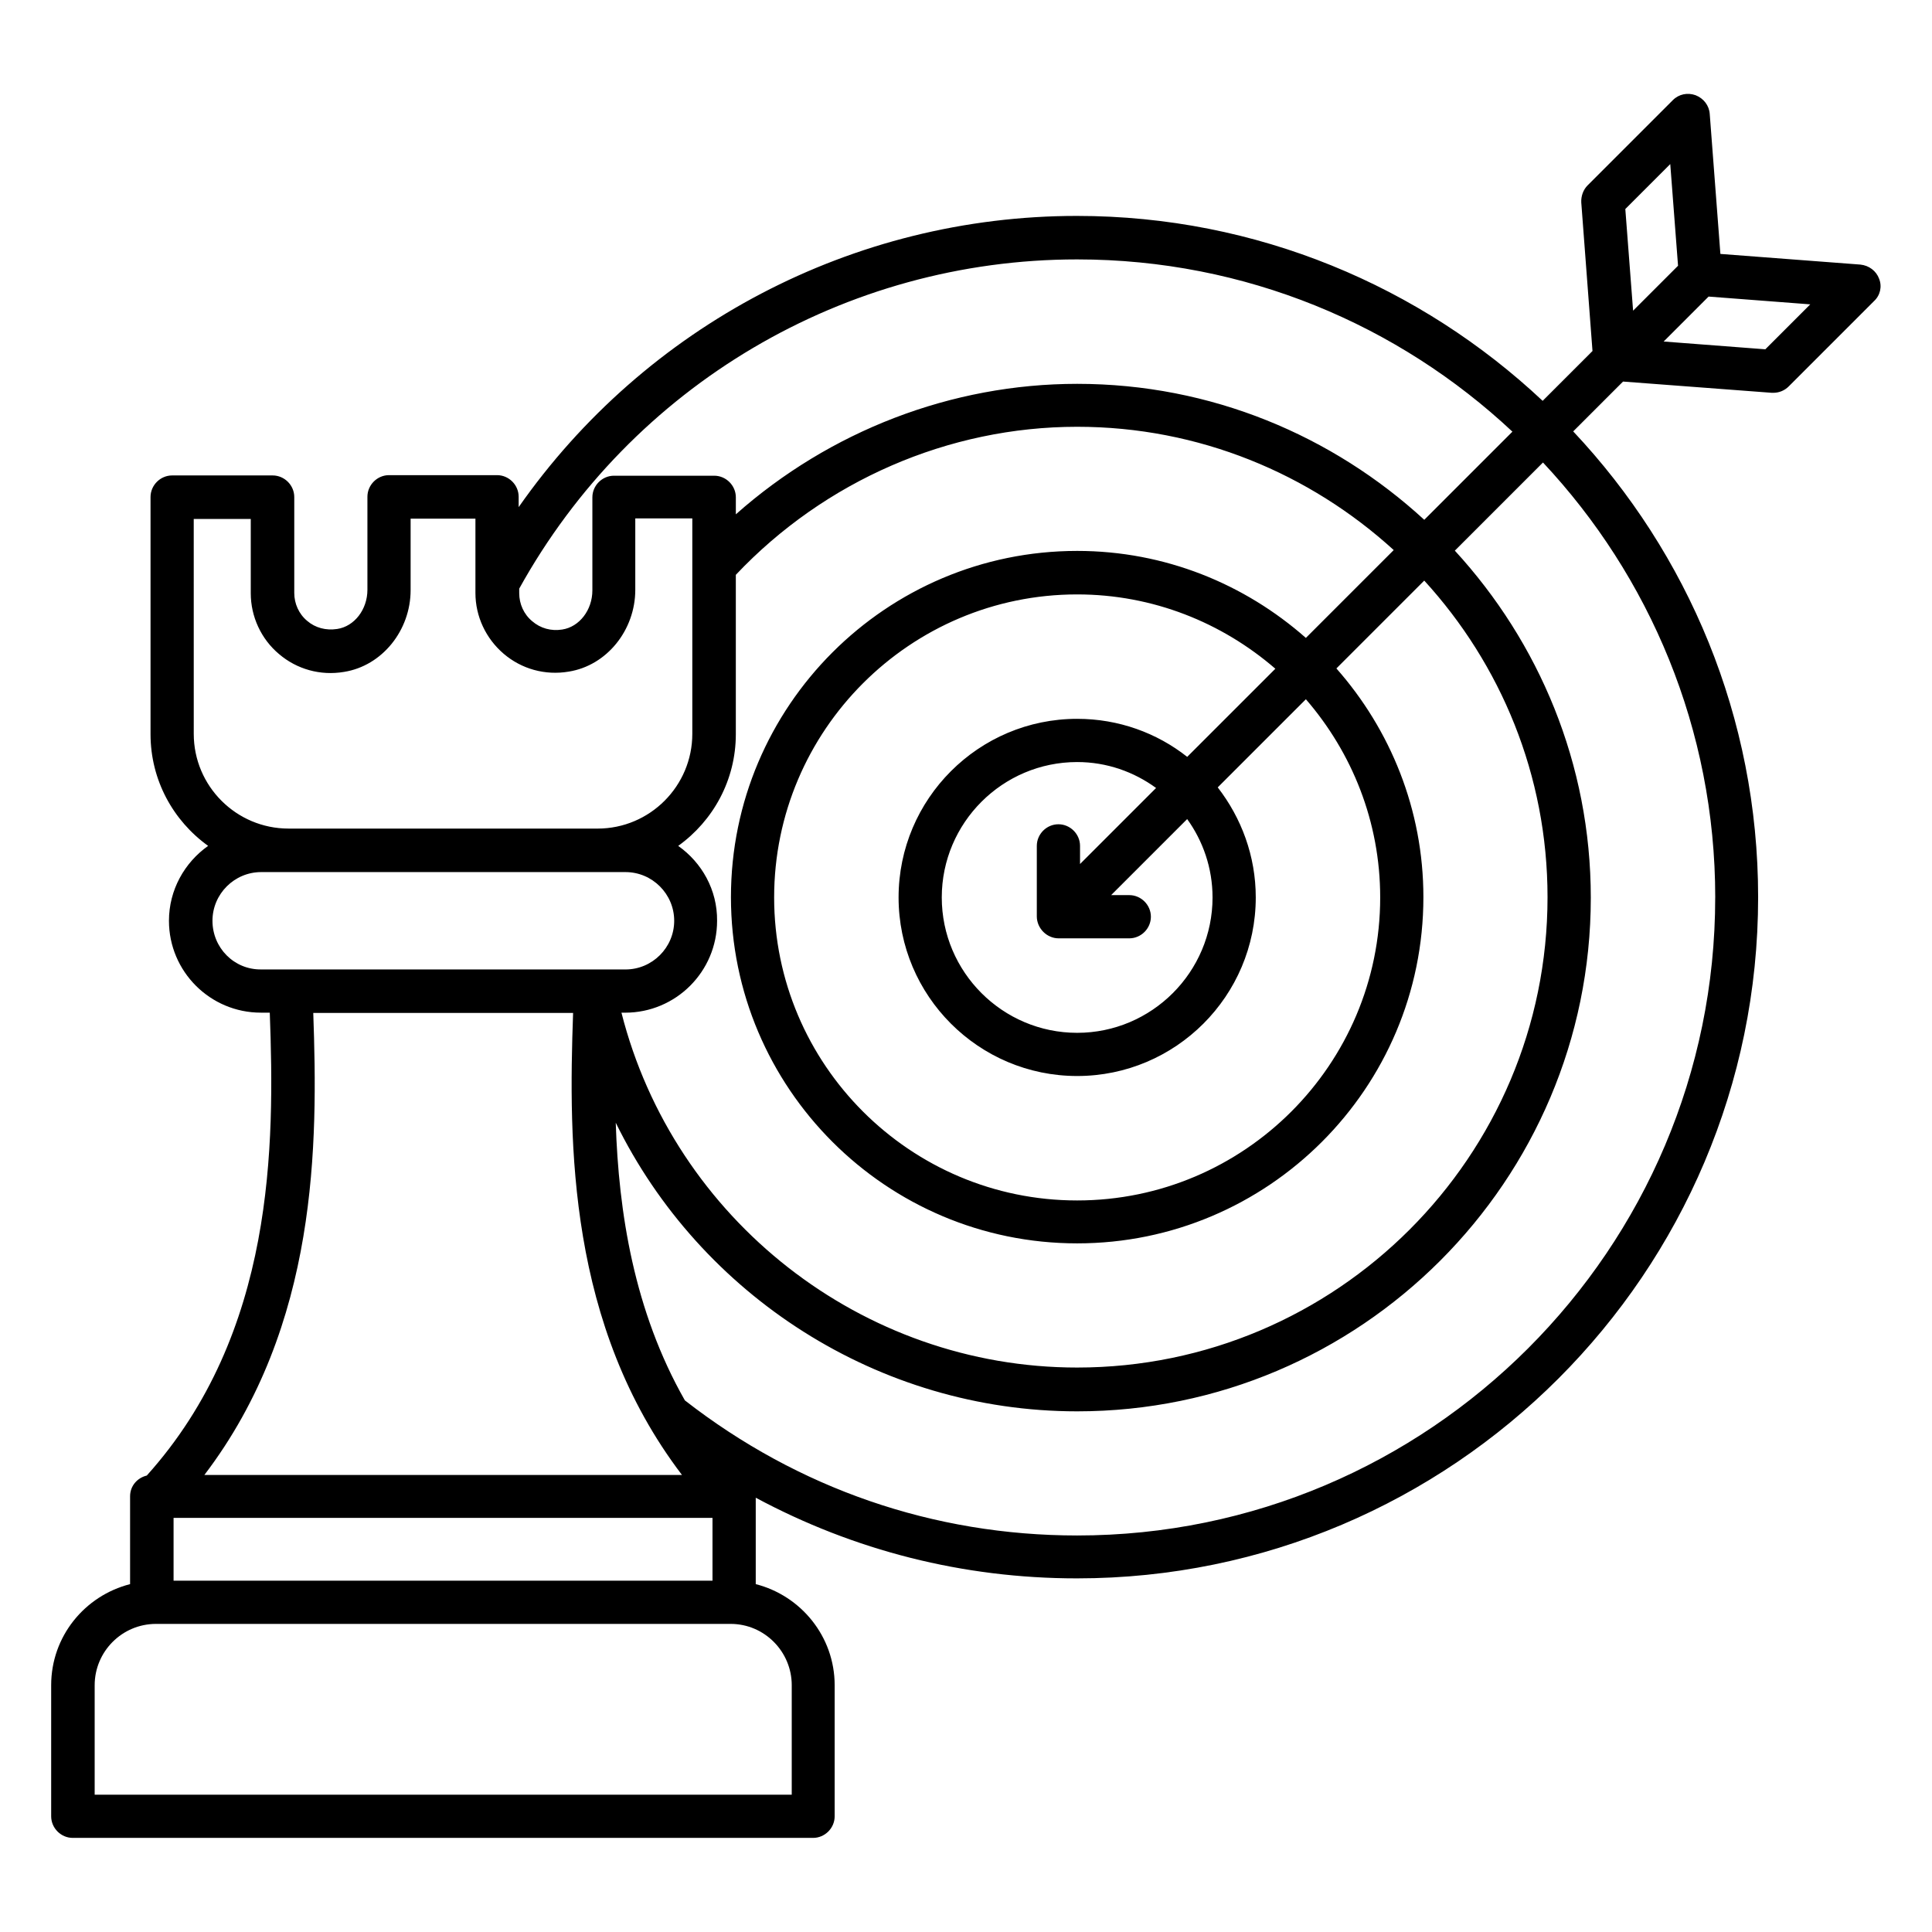 <?xml version="1.0" encoding="UTF-8"?>
<!-- Uploaded to: ICON Repo, www.svgrepo.com, Generator: ICON Repo Mixer Tools -->
<svg fill="#000000" width="800px" height="800px" version="1.1" viewBox="144 144 512 512" xmlns="http://www.w3.org/2000/svg">
 <path d="m641.98 217.86c-0.762-2.062-2.672-3.512-4.961-3.742l-37.098-2.824-2.824-37.098c-0.152-2.215-1.602-4.121-3.742-4.961-2.137-0.762-4.426-0.305-6.031 1.297l-22.594 22.594c-1.145 1.145-1.754 2.824-1.68 4.504l2.977 39.391-13.207 13.207c-32.289-30.305-75.723-49.008-123.43-49.008-59.387 0-114.35 29.16-147.94 77.176v-2.75c0-3.129-2.594-5.727-5.727-5.727h-28.625c-3.129 0-5.727 2.594-5.727 5.727v24.656c0 5.191-3.434 9.695-8.016 10.383-2.977 0.457-5.801-0.305-7.938-2.137-2.215-1.832-3.434-4.582-3.434-7.406v-25.418c0-3.129-2.594-5.727-5.727-5.727h-26.637c-3.129 0-5.727 2.594-5.727 5.727v62.824c0 12.215 6.031 22.977 15.266 29.617-6.258 4.426-10.383 11.68-10.383 19.848 0 13.434 10.914 24.352 24.352 24.352h2.367c1.297 35.113 1.375 84.883-32.594 122.67-2.519 0.609-4.426 2.75-4.426 5.496v23.281c-11.984 3.055-20.914 13.816-20.914 26.793v34.73c0 3.129 2.594 5.727 5.727 5.727h196.18c3.129 0 5.727-2.594 5.727-5.727v-34.73c0-12.902-8.93-23.738-20.914-26.793v-22.902c26.031 13.969 54.883 21.375 85.113 21.375 99.539 0 180.53-80.992 180.53-180.53 0-47.711-18.625-91.145-49.008-123.43l13.207-13.207 39.391 2.977h0.457c1.527 0 2.977-0.609 4.047-1.68l22.594-22.594c1.672-1.527 2.207-3.894 1.367-5.957zm-55.344-30.379 2.062 26.945-11.91 11.91-2.062-26.945zm-157.17 25.266c44.578 0 85.113 17.328 115.34 45.648l-23.359 23.359c-24.273-22.289-56.488-36.031-91.984-36.031-33.359 0-65.57 12.52-90.457 34.578v-4.504c0-3.129-2.594-5.727-5.727-5.727h-26.566c-3.129 0-5.727 2.594-5.727 5.727v24.656c0 5.191-3.434 9.695-8.016 10.383-2.902 0.457-5.727-0.305-7.938-2.215-2.215-1.832-3.434-4.582-3.434-7.406v-1.219c29.773-53.816 86.262-87.25 147.86-87.25zm-105.73 155.42c9.238-6.641 15.266-17.406 15.266-29.617v-42.215c23.512-24.887 56.336-39.234 90.457-39.234 32.289 0 61.68 12.441 83.891 32.672l-23.281 23.281c-16.184-14.273-37.328-23.055-60.609-23.055-50.609 0-91.754 41.145-91.754 91.754s41.145 91.754 91.754 91.754c50.609 0 91.754-41.145 91.754-91.754 0-23.207-8.777-44.426-23.055-60.609l23.281-23.281c20.23 22.137 32.672 51.527 32.672 83.891 0 68.777-55.953 124.66-124.66 124.66-57.023 0-106.87-39.312-120.76-94.043h0.992c13.434 0 24.352-10.914 24.352-24.352 0.082-8.168-4.039-15.422-10.301-19.848zm141.6 13.664c0 19.77-16.105 35.879-35.879 35.879-19.77 0-35.879-16.105-35.879-35.879 0-19.77 16.105-35.879 35.879-35.879 7.863 0 15.039 2.594 20.914 6.871l-20.152 20.152v-4.809c0-3.129-2.594-5.727-5.727-5.727-3.129 0-5.727 2.594-5.727 5.727v18.703c0 0.762 0.152 1.449 0.457 2.215 0.609 1.375 1.68 2.519 3.129 3.129 0.688 0.305 1.449 0.457 2.215 0.457h18.703c3.129 0 5.727-2.594 5.727-5.727 0-3.129-2.594-5.727-5.727-5.727h-4.809l20.152-20.152c4.129 5.727 6.723 12.902 6.723 20.766zm-6.715-37.254c-8.016-6.336-18.168-10.078-29.16-10.078-26.105 0-47.328 21.223-47.328 47.328s21.223 47.328 47.328 47.328c26.105 0 47.328-21.223 47.328-47.328 0-10.992-3.816-21.07-10.078-29.16l23.359-23.359c12.215 14.121 19.695 32.441 19.695 52.52 0 44.273-36.031 80.305-80.305 80.305-44.273 0-80.305-36.031-80.305-80.305 0-44.27 36.031-80.301 80.305-80.301 20.074 0 38.395 7.481 52.52 19.695zm-263.28-63.051h15.113v19.695c0 6.184 2.75 12.137 7.481 16.105 4.734 4.047 10.992 5.801 17.25 4.734 10.078-1.602 17.633-10.992 17.633-21.68v-18.93h17.176v19.695c0 6.184 2.75 12.062 7.481 16.105 4.734 4.047 10.992 5.801 17.25 4.734 10.078-1.602 17.633-10.992 17.633-21.68v-18.93h15.113v57.098c0 13.816-11.223 25.113-25.113 25.113l-81.898-0.004c-13.816 0-25.113-11.223-25.113-25.113zm4.965 106.49c0-7.098 5.801-12.902 12.902-12.902h96.559c7.098 0 12.902 5.801 12.902 12.902 0 7.098-5.801 12.902-12.902 12.902h-7.863l-80.836-0.004h-7.863c-7.176 0.078-12.898-5.727-12.898-12.898zm26.715 24.426h68.855c-1.223 34.656-1.375 82.746 28.855 122.44h-126.57c30.23-39.695 30.078-87.863 28.855-122.44zm-37.023 133.82h142.82v16.641h-142.82zm163.82 44.348v29.008h-184.73v-29.008c0-8.93 7.25-16.258 16.258-16.258h152.29c8.93 0 16.184 7.328 16.184 16.258zm244.73-208.77c0 93.203-75.875 169.08-169.08 169.08-38.09 0-73.969-12.441-103.97-35.801-13.512-23.738-17.559-49.922-18.32-73.586 22.441 45.723 69.539 76.488 122.29 76.488 75.035 0 136.11-61.066 136.11-136.11 0-35.496-13.742-67.707-36.031-91.984l23.359-23.359c28.242 30.152 45.648 70.684 45.648 115.27zm13.281-145.27-26.945-2.062 11.91-11.91 26.945 2.062z"/>
</svg>